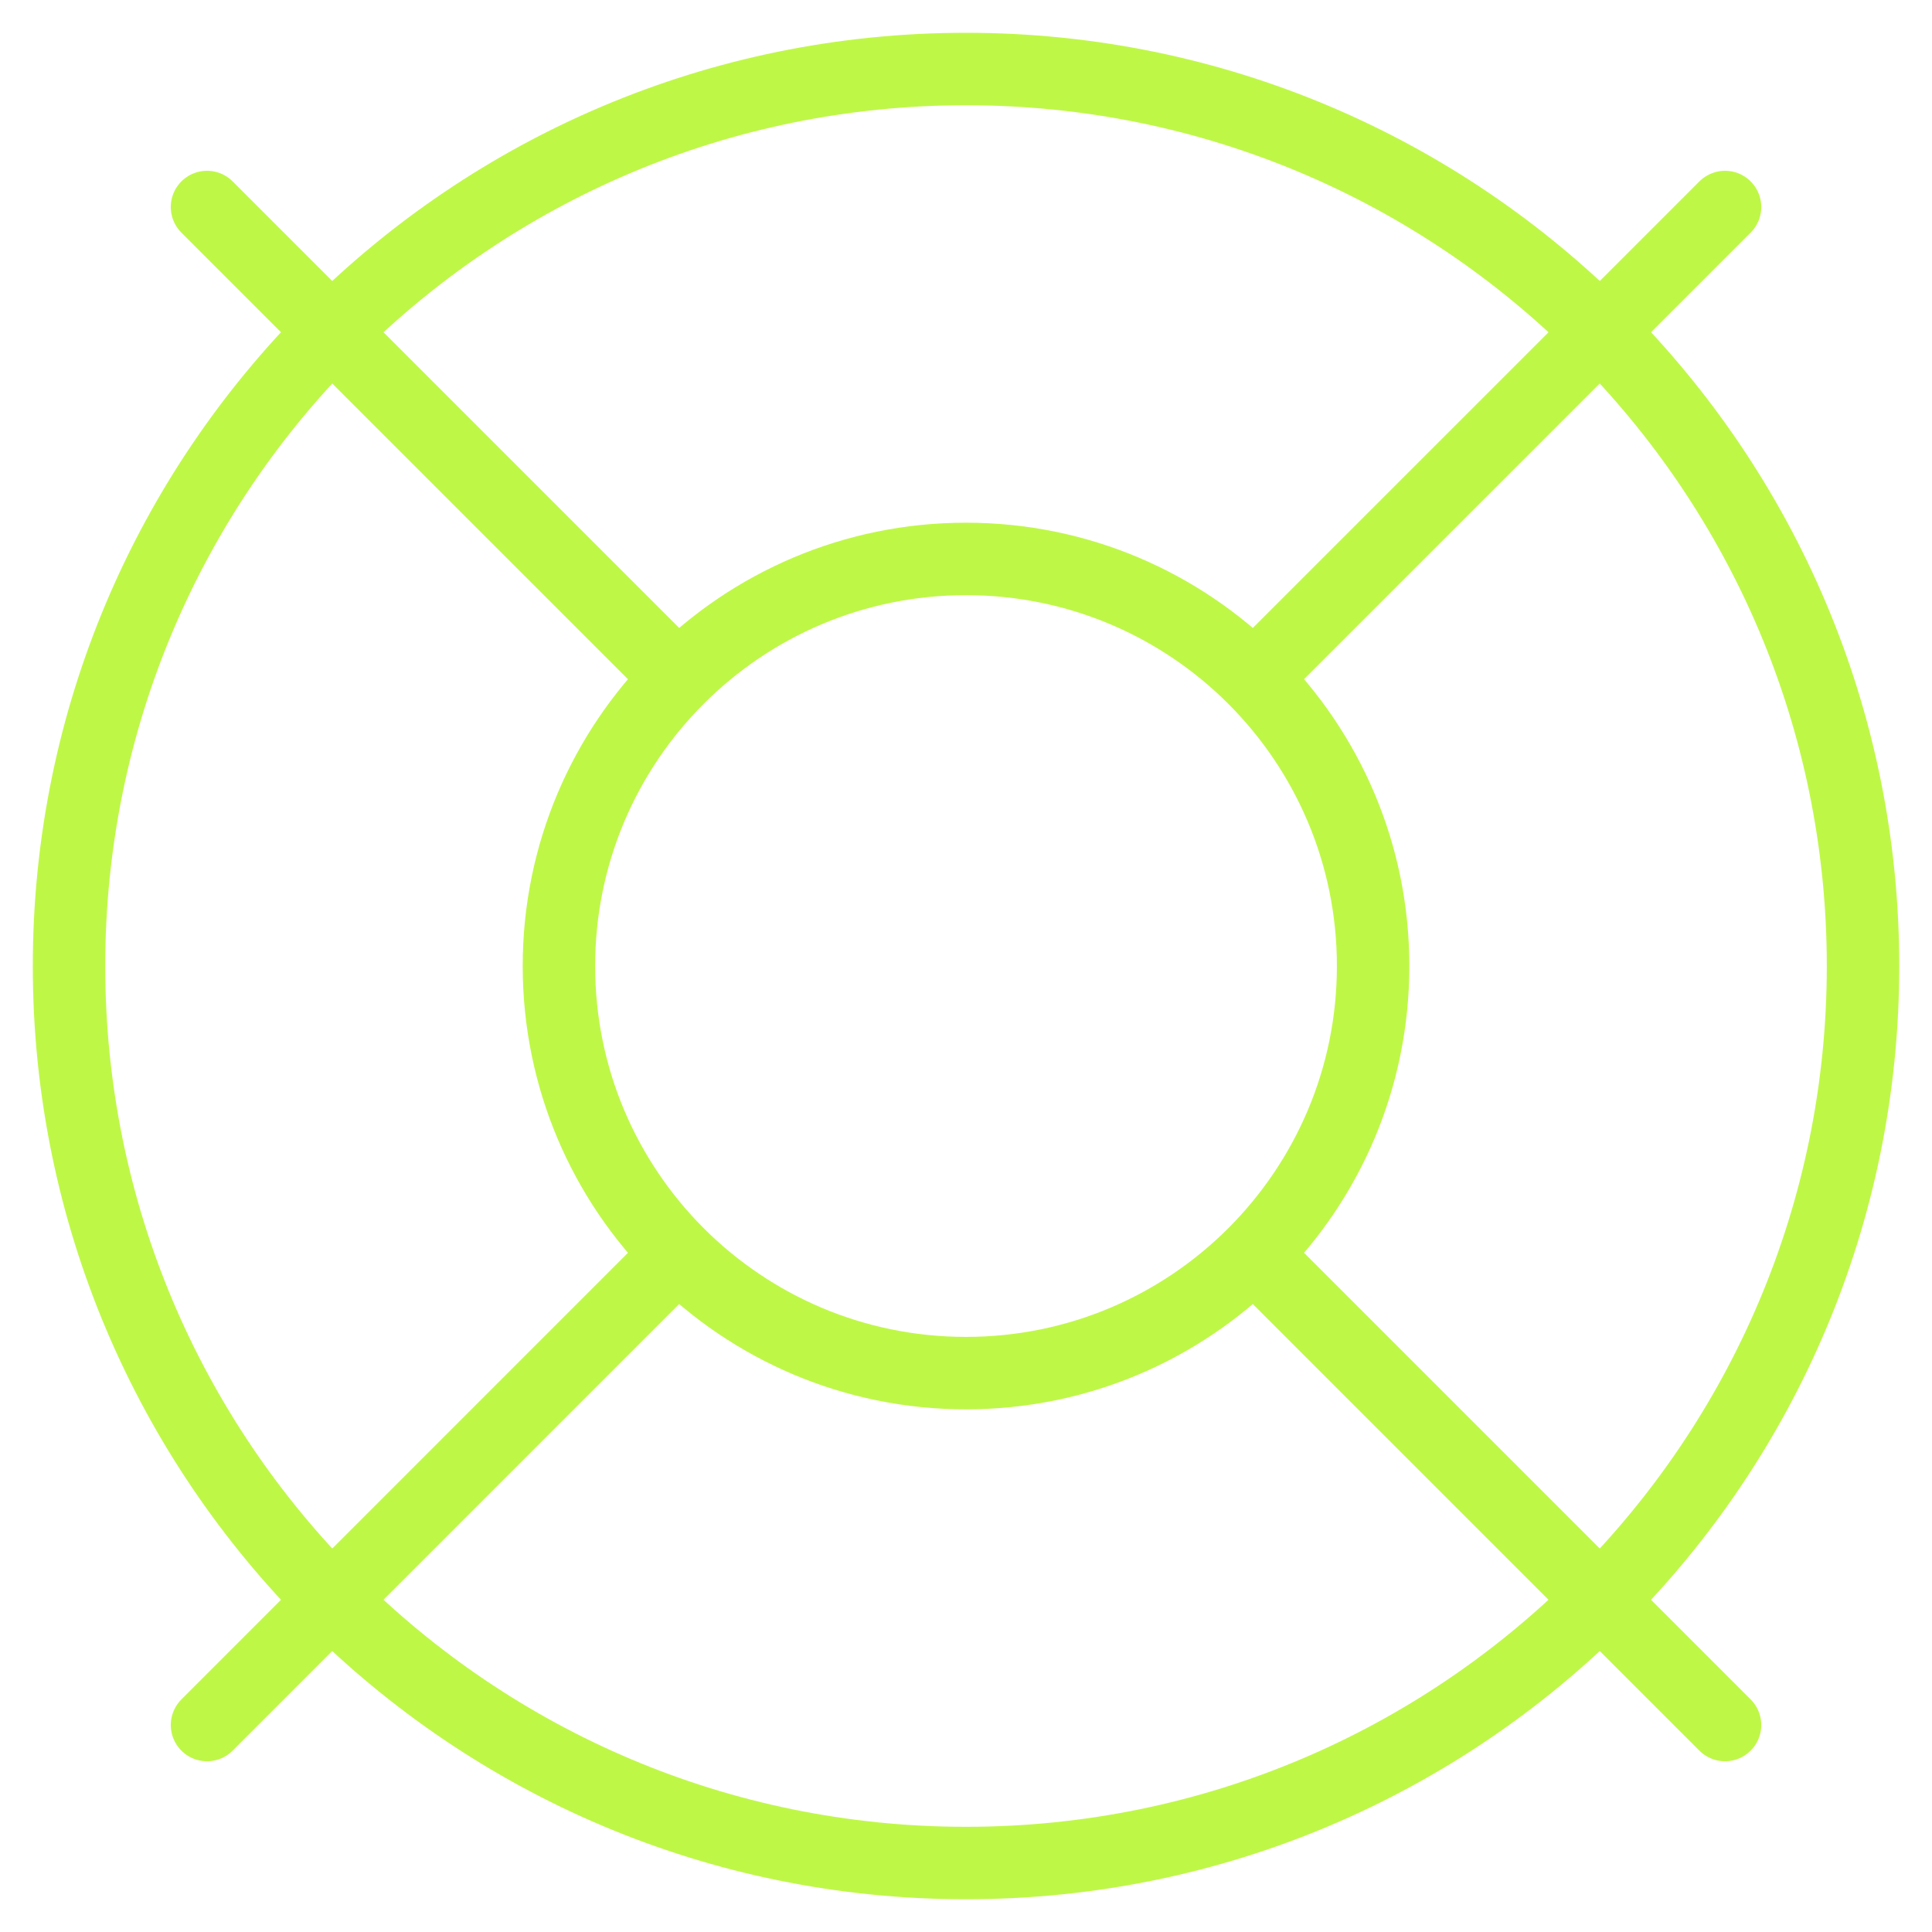 <svg width="40" height="40" viewBox="0 0 40 40" fill="none" xmlns="http://www.w3.org/2000/svg">
<g clip-path="url(#clip0_129_1474)">
<path d="M35.715 4.286L25.972 14.028" stroke="#BFF747" stroke-width="1.5" stroke-linecap="round" stroke-linejoin="round"/>
<path d="M4.286 4.286L14.028 14.028" stroke="#BFF747" stroke-width="1.5" stroke-linecap="round" stroke-linejoin="round"/>
<path d="M4.286 35.715L14.028 25.972" stroke="#BFF747" stroke-width="1.5" stroke-linecap="round" stroke-linejoin="round"/>
<path d="M35.715 35.715L25.972 25.972" stroke="#BFF747" stroke-width="1.5" stroke-linecap="round" stroke-linejoin="round"/>
<path d="M20 38.572C30.257 38.572 38.572 30.257 38.572 20C38.572 9.743 30.257 1.429 20 1.429C9.743 1.429 1.429 9.743 1.429 20C1.429 30.257 9.743 38.572 20 38.572Z" stroke="#BFF747" stroke-width="1.5" stroke-linecap="round" stroke-linejoin="round"/>
<path d="M20 28.429C24.655 28.429 28.429 24.655 28.429 20C28.429 15.345 24.655 11.572 20 11.572C15.345 11.572 11.572 15.345 11.572 20C11.572 24.655 15.345 28.429 20 28.429Z" stroke="#BFF747" stroke-width="1.5" stroke-linecap="round" stroke-linejoin="round"/>
</g>
<defs>
<clipPath id="clip0_129_1474">
<rect width="40" height="40" fill="white"/>
</clipPath>
</defs>
</svg>
